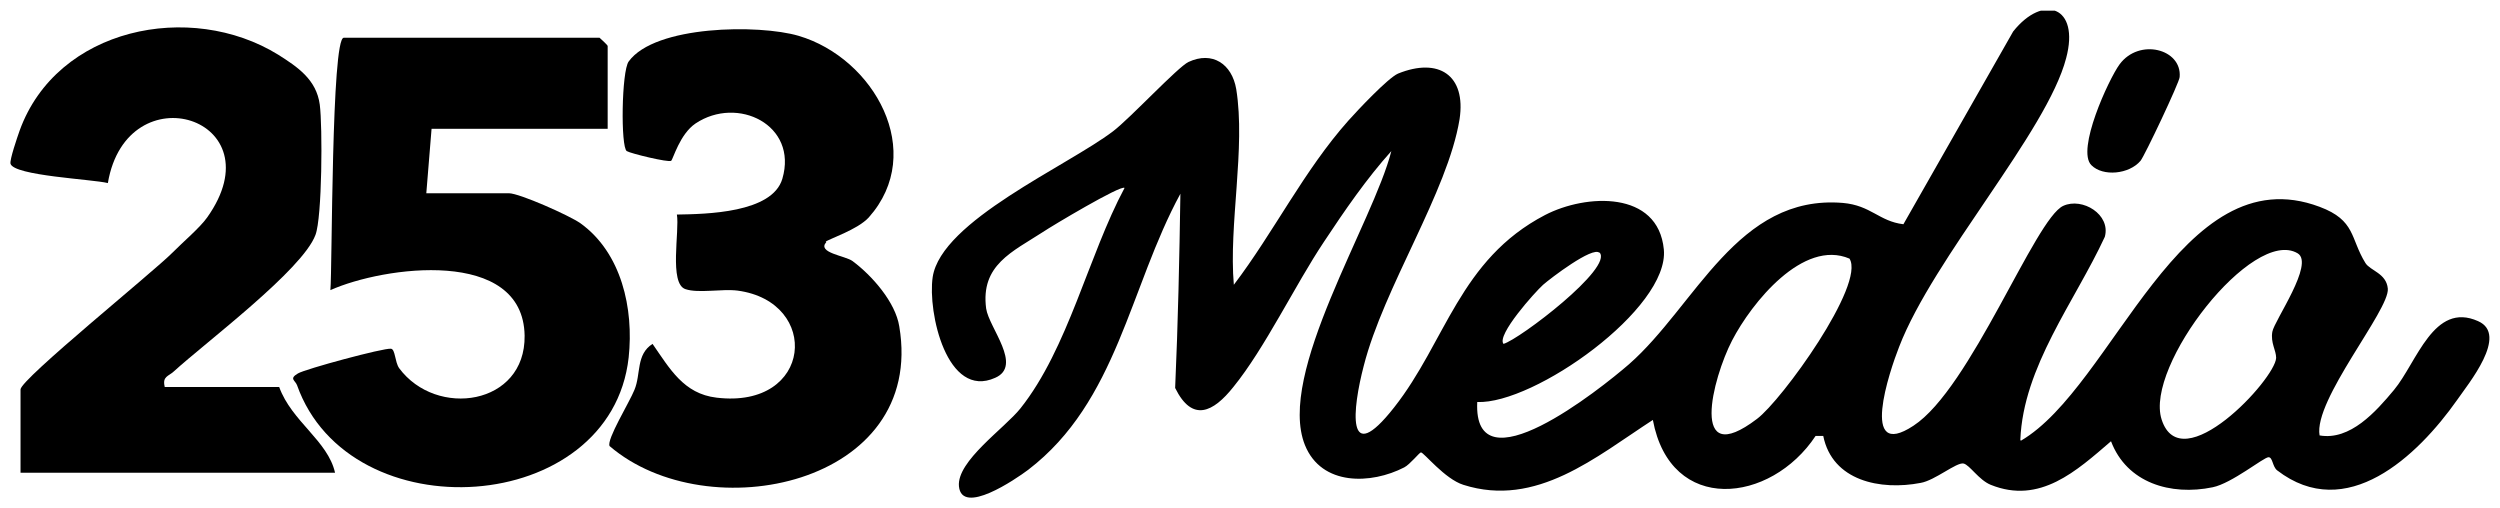 <svg xmlns="http://www.w3.org/2000/svg" fill="none" viewBox="0 0 118 24" height="24" width="118">
<g clip-path="url(#clip0_3001_1940)">
<path fill="black" d="M95.383 20.804C99.775 18.243 102.906 7.292 109.484 9.761C111.196 10.401 110.926 11.247 111.647 12.413C111.872 12.779 112.638 12.893 112.705 13.625C112.795 14.631 109.191 18.884 109.484 20.552C110.926 20.804 112.142 19.432 112.998 18.403C114.079 17.1 114.868 14.22 116.963 15.157C118.427 15.797 116.49 18.129 115.972 18.884C114.102 21.536 110.745 24.713 107.479 22.199C107.254 22.016 107.276 21.581 107.074 21.581C106.848 21.581 105.339 22.816 104.438 22.999C102.456 23.41 100.384 22.793 99.64 20.827C98.018 22.221 96.284 23.822 93.964 22.884C93.4 22.656 92.972 21.947 92.68 21.878C92.342 21.81 91.328 22.679 90.652 22.793C88.76 23.159 86.485 22.702 86.057 20.575H85.697C83.579 23.776 78.849 24.302 78.015 19.821C75.335 21.558 72.519 23.982 69.072 22.884C68.194 22.61 67.203 21.353 67.068 21.353C67 21.353 66.549 21.924 66.279 22.061C64.725 22.862 62.382 22.953 61.594 21.01C60.242 17.649 64.815 10.516 65.671 7.132C64.5 8.435 63.463 9.944 62.495 11.407C61.121 13.465 59.702 16.437 58.215 18.266C57.269 19.455 56.278 19.958 55.467 18.312C55.602 15.271 55.669 12.162 55.715 9.144C53.304 13.579 52.741 18.952 48.529 22.176C47.92 22.633 45.398 24.348 45.262 22.953C45.15 21.764 47.425 20.209 48.168 19.272C50.421 16.437 51.367 12.07 53.079 8.87C52.921 8.71 49.632 10.676 49.227 10.95C47.785 11.887 46.276 12.505 46.546 14.562C46.681 15.477 48.281 17.26 46.974 17.832C44.699 18.861 43.776 14.745 44.023 13.076C44.429 10.424 50.376 7.841 52.538 6.195C53.349 5.577 55.602 3.154 56.097 2.925C57.224 2.399 58.147 3.017 58.35 4.206C58.8 6.995 57.99 10.607 58.237 13.442C60.13 10.95 61.549 8.046 63.644 5.692C64.072 5.212 65.513 3.68 65.986 3.474C67.901 2.697 69.207 3.543 68.892 5.623C68.329 9.075 65.311 13.556 64.365 17.283C63.846 19.272 63.508 22.153 65.806 19.226C68.239 16.14 68.892 12.253 72.924 10.15C74.862 9.144 78.263 8.984 78.533 11.773C78.804 14.562 72.406 19.089 69.726 18.975C69.523 23.159 75.515 18.381 76.889 17.192C80.043 14.425 82.002 9.167 86.981 9.578C88.31 9.693 88.692 10.447 89.841 10.584L95.022 1.485C96.442 -0.298 98.176 0.296 97.523 2.742C96.622 6.217 91.26 12.162 89.639 16.369C89.188 17.512 87.746 21.787 90.314 20.095C93.017 18.335 96.058 10.31 97.388 9.715C98.289 9.304 99.64 10.127 99.347 11.179C97.928 14.242 95.495 17.306 95.36 20.758L95.383 20.804ZM75.492 11.933C75.177 11.613 73.172 13.145 72.834 13.442C72.451 13.785 70.627 15.82 70.965 16.231C71.708 16.026 76.191 12.619 75.492 11.91V11.933ZM87.296 12.207C85.111 11.27 82.678 14.288 81.754 16.071C80.831 17.855 79.705 22.221 82.926 19.775C84.097 18.906 88.062 13.419 87.296 12.207ZM108.448 11.956C106.33 10.699 101.217 17.283 102.028 19.798C102.951 22.679 107.389 17.9 107.434 16.894C107.434 16.529 107.164 16.186 107.254 15.66C107.344 15.134 109.259 12.436 108.448 11.956Z"></path>
<path fill="black" d="M28.682 6.08H20.37L20.122 9.121H24.019C24.515 9.121 26.88 10.173 27.398 10.539C29.335 11.933 29.921 14.562 29.673 16.872C28.84 24.394 16.495 25.171 14.018 18.175C13.928 17.946 13.635 17.878 14.063 17.626C14.4 17.42 18.117 16.414 18.455 16.46C18.658 16.483 18.635 17.078 18.838 17.375C20.595 19.752 24.808 19.135 24.762 15.843C24.695 11.659 18.095 12.573 15.594 13.694C15.684 12.711 15.639 1.782 16.225 1.782H28.299C28.299 1.782 28.682 2.125 28.682 2.171V6.103V6.08Z"></path>
<path fill="black" d="M7.772 18.267H13.178C13.764 19.89 15.476 20.804 15.814 22.313H0.969V18.381C0.969 17.901 7.254 12.825 8.155 11.911C8.628 11.431 9.439 10.745 9.777 10.265C13.111 5.578 5.992 3.337 5.091 8.641C4.371 8.459 0.654 8.298 0.496 7.727C0.451 7.544 0.811 6.492 0.924 6.172C2.681 1.302 8.988 0.022 13.133 2.583C14.034 3.154 14.935 3.749 15.093 4.938C15.228 5.966 15.206 10.265 14.89 11.088C14.282 12.734 9.732 16.14 8.2 17.535C7.952 17.764 7.659 17.764 7.772 18.244V18.267Z"></path>
<path fill="black" d="M39 11.43C38.549 11.933 39.901 12.07 40.239 12.322C41.163 13.008 42.266 14.265 42.446 15.408C43.708 22.884 33.413 25.034 28.773 21.055C28.616 20.758 29.719 18.975 29.945 18.403C30.26 17.649 30.012 16.734 30.8 16.231C31.611 17.397 32.265 18.586 33.819 18.769C38.369 19.318 38.752 14.242 34.81 13.716C34.067 13.625 32.963 13.854 32.355 13.648C31.566 13.396 32.084 10.881 31.949 10.127C33.323 10.104 36.455 10.058 36.928 8.435C37.671 5.897 34.81 4.503 32.828 5.829C32.084 6.332 31.769 7.521 31.679 7.589C31.566 7.681 29.764 7.246 29.584 7.132C29.291 6.949 29.336 3.36 29.674 2.902C30.913 1.188 35.824 1.142 37.694 1.691C41.253 2.742 43.753 7.178 41.005 10.264C40.487 10.836 39.09 11.293 38.977 11.407L39 11.43Z"></path>
<path fill="black" d="M98.713 7.796C97.992 7.087 99.524 3.749 100.042 3.04C100.965 1.783 102.993 2.309 102.88 3.635C102.88 3.863 101.236 7.338 101.033 7.59C100.492 8.23 99.254 8.344 98.713 7.796Z"></path>
</g>
<defs>
<clipPath id="clip0_3001_1940">
<rect transform="translate(0.5 0.502)" fill="white" height="23" width="117"></rect>
</clipPath>
</defs>
</svg>
